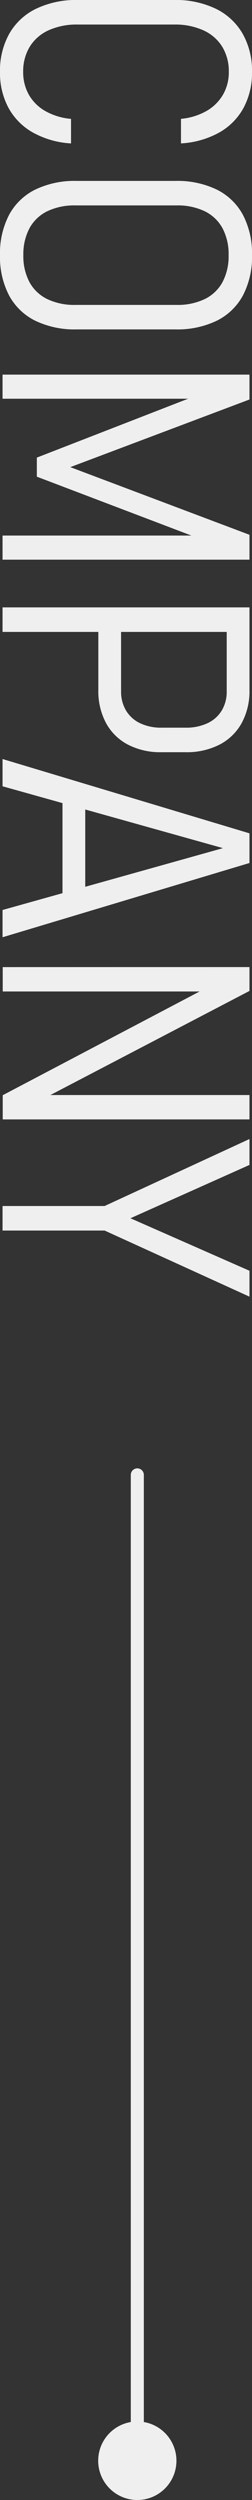 <svg xmlns="http://www.w3.org/2000/svg" width="28.984" height="286.559" viewBox="0 0 28.984 286.559">
  <rect x="0" y="0" width="28.984" height="286.559" fill="#333333" stroke="none"/>
  <g id="グループ_1628" data-name="グループ 1628" transform="translate(-1628.707 -4639.441)">
    <g id="グループ_1562" data-name="グループ 1562" transform="translate(1398 3554)">
      <line id="線_124" data-name="線 124" y2="110" transform="translate(246.5 1254.5)" fill="none" stroke="#efefef" stroke-linecap="round" stroke-width="1.5"/>
      <circle id="楕円形_1949" data-name="楕円形 1949" cx="4.5" cy="4.5" r="4.5" transform="translate(242 1363)" fill="#efefef"/>
    </g>
    <path id="パス_14521" data-name="パス 14521" d="M10.688.293A8.647,8.647,0,0,1,6.3-.778,7.1,7.1,0,0,1,3.44-3.866a10.634,10.634,0,0,1-1-4.767V-19.746a10.625,10.625,0,0,1,1-4.773A7.171,7.171,0,0,1,6.3-27.611a8.585,8.585,0,0,1,4.392-1.08,8.44,8.44,0,0,1,4.126.978,7.192,7.192,0,0,1,2.83,2.822,10.242,10.242,0,0,1,1.23,4.369H16.062a7.227,7.227,0,0,0-.9-2.936,5.133,5.133,0,0,0-1.874-1.9,5.1,5.1,0,0,0-2.6-.665,5.381,5.381,0,0,0-2.893.758,4.929,4.929,0,0,0-1.882,2.174,7.867,7.867,0,0,0-.659,3.347V-8.633a7.826,7.826,0,0,0,.659,3.341A4.912,4.912,0,0,0,7.8-3.127a5.4,5.4,0,0,0,2.893.754,5.193,5.193,0,0,0,2.6-.651,5.02,5.02,0,0,0,1.874-1.887,7.271,7.271,0,0,0,.9-2.965h2.813A10.209,10.209,0,0,1,17.64-3.507,7.216,7.216,0,0,1,14.807-.685,8.425,8.425,0,0,1,10.688.293Zm21,0a9.537,9.537,0,0,1-4.6-1.035,6.876,6.876,0,0,1-2.91-3.008,10.432,10.432,0,0,1-1-4.766V-19.883a10.432,10.432,0,0,1,1-4.766,6.876,6.876,0,0,1,2.91-3.008,9.537,9.537,0,0,1,4.6-1.035,9.537,9.537,0,0,1,4.6,1.035,6.876,6.876,0,0,1,2.91,3.008,10.432,10.432,0,0,1,1,4.766V-8.516a10.432,10.432,0,0,1-1,4.766,6.876,6.876,0,0,1-2.91,3.008A9.537,9.537,0,0,1,31.689.293Zm0-2.686a6.321,6.321,0,0,0,3.086-.7,4.629,4.629,0,0,0,1.948-2.046,7.2,7.2,0,0,0,.669-3.237V-20.02a7.2,7.2,0,0,0-.669-3.237A4.629,4.629,0,0,0,34.775-25.3a6.321,6.321,0,0,0-3.086-.7,6.321,6.321,0,0,0-3.086.7,4.629,4.629,0,0,0-1.948,2.046,7.2,7.2,0,0,0-.669,3.237V-8.379a7.2,7.2,0,0,0,.669,3.237A4.629,4.629,0,0,0,28.6-3.1,6.321,6.321,0,0,0,31.689-2.393ZM63.74-28.4h2.852V0H63.828V-23.613l.244,1.25L57.08-3.945H54.893L47.9-21.973l.244-1.641V0H45.381V-28.4h2.852L55.986-7.793ZM74.111-13.633H81.68a4.19,4.19,0,0,0,2.207-.571,3.749,3.749,0,0,0,1.455-1.621,5.605,5.605,0,0,0,.508-2.466v-2.764a5.775,5.775,0,0,0-.508-2.51,3.774,3.774,0,0,0-1.45-1.641,4.156,4.156,0,0,0-2.212-.576H74.111V-28.4h7.432a7.642,7.642,0,0,1,3.774.894,6.09,6.09,0,0,1,2.476,2.549,8.281,8.281,0,0,1,.869,3.9v2.783a8.1,8.1,0,0,1-.869,3.853,6.056,6.056,0,0,1-2.476,2.52,7.71,7.71,0,0,1-3.774.884H74.111ZM72.061-28.4h2.813V0H72.061Zm25.9,0h3.4L109.873,0h-3.125l-7.09-25.352L92.568,0H89.443ZM93.682-9.512h12.295v2.617H93.682ZM113.291-28.4h2.734L128.77-3.945l-.811-.137V-28.4h2.793V-.02h-2.773L115.088-24.57l1,.3V-.02h-2.793Zm30.2,16.66V0h-2.812V-11.738L133-28.4h2.969l6.113,13.691L148.1-28.4h2.969Z" transform="translate(1629 4637) rotate(90)" fill="#efefef"/>
  </g>
</svg>
